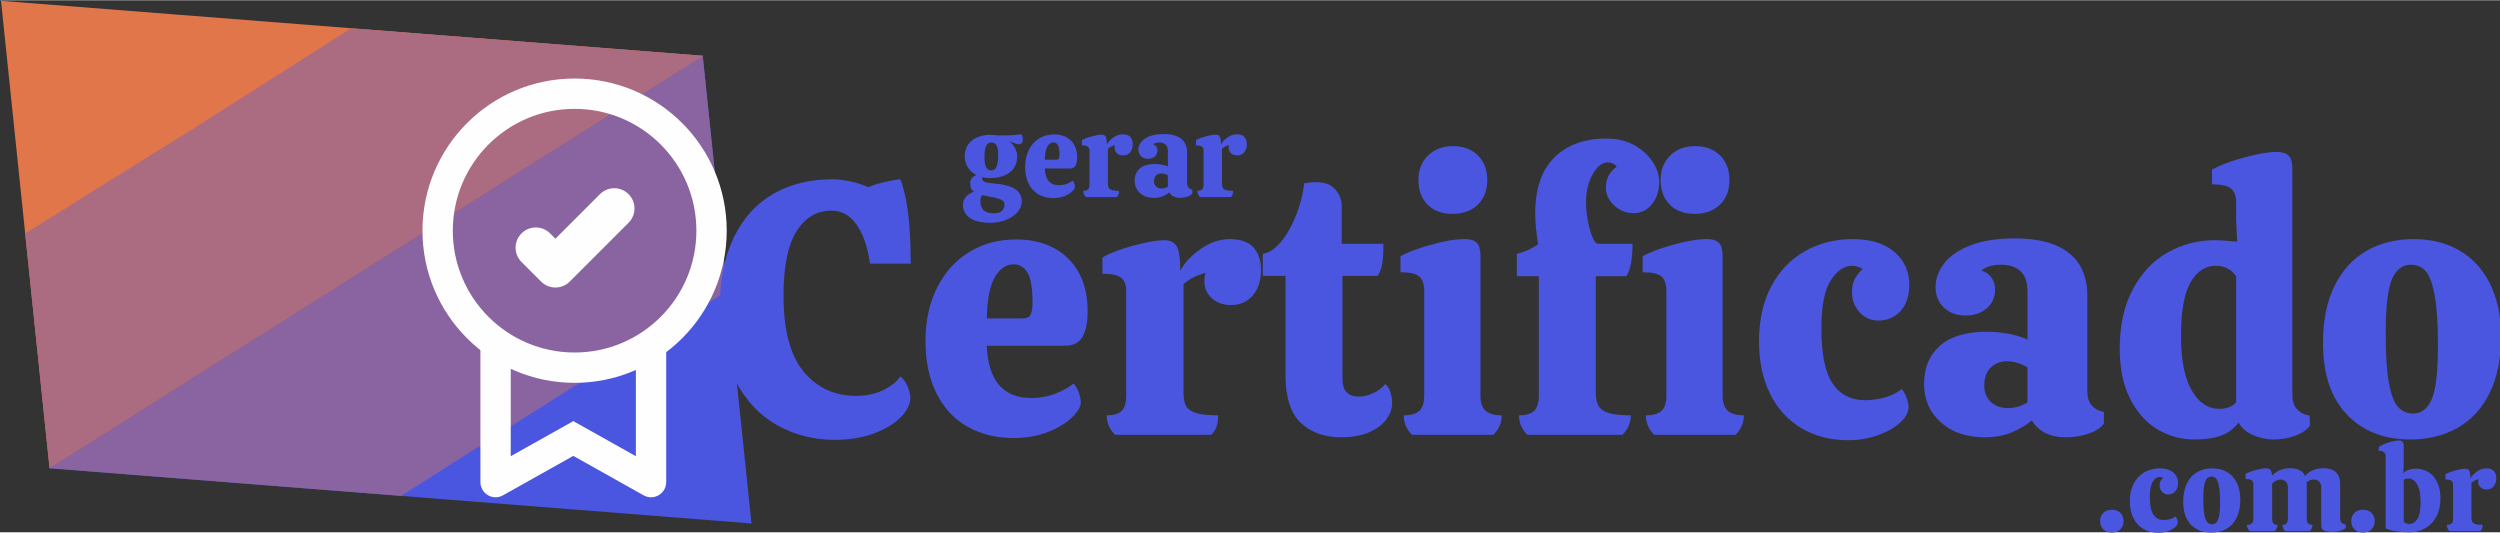 <?xml version="1.0" encoding="UTF-8"?>
<!DOCTYPE svg PUBLIC "-//W3C//DTD SVG 1.1//EN" "http://www.w3.org/Graphics/SVG/1.1/DTD/svg11.dtd">
<!-- Creator: CorelDRAW -->
<svg xmlns="http://www.w3.org/2000/svg" xml:space="preserve" width="1460px" height="311px" style="shape-rendering:geometricPrecision; text-rendering:geometricPrecision; image-rendering:optimizeQuality; fill-rule:evenodd; clip-rule:evenodd"
viewBox="0 0 1460 310.681"
 xmlns:xlink="http://www.w3.org/1999/xlink">
 <rect x="0" y="0" width="1460" height="310.681" fill="#333333" stroke="none"/>
 <defs>
  <style type="text/css">
   <![CDATA[
    .str0 {stroke:#FEFEFE;stroke-width:17.713;stroke-linejoin:round}
    .str1 {stroke:#FEFEFE;stroke-width:23.617;stroke-linecap:round;stroke-linejoin:round}
    .fil5 {fill:none}
    .fil0 {fill:#4A56E0}
    .fil2 {fill:#8A64A0}
    .fil3 {fill:#AB6B80}
    .fil1 {fill:#E1764A}
    .fil4 {fill:#4A56E0;fill-rule:nonzero}
   ]]>
  </style>
 </defs>
 <g id="Camada_x0020_1">
  <path class="fil0" d="M219.69 152.95c31.629,-20.023 63.398,-40.079 95.16,-60.137 15.895,-10.038 31.785,-20.048 47.653,-30.101 15.868,-10.053 31.896,-20.15 47.877,-30.303 2.381,22.888 4.756,45.695 7.126,68.448 2.371,22.779 4.76,45.5 7.144,68.2 2.389,22.75 4.746,45.532 7.113,68.257 2.369,22.751 4.74,45.531 7.108,68.228 -34.157,-2.682 -68.355,-5.373 -102.553,-8.063 -34.157,-2.686 -68.355,-5.379 -102.553,-8.069 -34.239,-2.694 -68.437,-5.383 -102.636,-8.073 -34.116,-2.683 -68.232,-5.365 -102.183,-8.039 31.521,-19.907 63.304,-39.965 95.142,-60.07 15.905,-10.044 31.824,-20.051 47.749,-30.1 15.904,-10.036 31.863,-20.111 47.853,-30.178z"/>
  <path class="fil1" d="M219.69 152.95c-15.99,10.067 -31.949,20.142 -47.853,30.178 -15.925,10.049 -31.844,20.055 -47.749,30.1 -31.838,20.105 -63.62,40.163 -95.142,60.07 -2.355,-22.629 -4.715,-45.367 -7.077,-68.104 -2.359,-22.71 -4.725,-45.503 -7.09,-68.268 -2.363,-22.737 -4.725,-45.503 -7.086,-68.24 -2.365,-22.766 -4.728,-45.53 -7.095,-68.35 34.149,2.676 68.297,5.346 102.404,8.014 34.066,2.666 68.257,5.343 102.363,8.013 34.066,2.666 68.215,5.339 102.323,8.009 34.189,2.676 68.461,5.36 102.855,8.047 -16.064,10.151 -32.092,20.248 -48,30.297 -15.91,10.049 -31.799,20.059 -47.694,30.097 -31.761,20.058 -63.531,40.115 -95.16,60.137z"/>
  <path class="fil2" d="M219.69 152.95c31.629,-20.023 63.398,-40.079 95.16,-60.137 15.895,-10.038 31.785,-20.048 47.653,-30.101 15.868,-10.053 31.896,-20.15 47.877,-30.303 1.201,11.553 2.401,23.08 3.593,34.524 1.196,11.471 2.386,22.916 3.572,34.305 1.193,11.445 2.384,22.89 3.574,34.306 1.19,11.416 2.381,22.861 3.605,34.223 -31.97,19.844 -63.74,39.669 -95.435,59.443 -15.91,10.073 -31.83,20.124 -47.692,30.193 -15.801,10.028 -31.666,20.069 -47.464,30.035 -17.18,-1.35 -34.361,-2.702 -51.502,-4.05 -17.14,-1.349 -34.28,-2.696 -51.379,-4.041 -34.199,-2.692 -68.437,-5.382 -102.307,-8.05 31.521,-19.907 63.304,-39.965 95.142,-60.07 15.905,-10.044 31.824,-20.051 47.749,-30.1 15.904,-10.036 31.863,-20.111 47.853,-30.178z"/>
  <path class="fil3" d="M219.69 152.95c-15.99,10.067 -31.949,20.142 -47.853,30.178 -15.925,10.049 -31.844,20.055 -47.749,30.1 -31.838,20.105 -63.62,40.163 -95.142,60.07 -1.18,-11.328 -2.363,-22.711 -3.55,-34.148 -1.183,-11.411 -2.373,-22.847 -3.561,-34.285 -1.184,-11.409 -2.372,-22.847 -3.559,-34.283 -1.187,-11.438 -2.383,-22.928 -3.573,-34.393 15.849,-9.91 31.683,-19.841 47.581,-29.756 15.877,-9.904 31.891,-19.838 47.893,-29.796 31.547,-20.029 63.214,-40.054 94.862,-60.299 34.066,2.668 68.297,5.345 102.444,8.018 17.054,1.336 34.23,2.678 51.367,4.02 17.135,1.343 34.395,2.692 51.694,4.044 -16.064,10.151 -32.092,20.248 -48,30.297 -15.91,10.049 -31.799,20.059 -47.694,30.097 -31.761,20.058 -63.531,40.115 -95.16,60.137z"/>
  <path class="fil4" d="M508.077 153.784c-1.264,-9.401 -3.824,-16.906 -7.681,-22.519 -3.859,-5.611 -8.804,-8.417 -14.837,-8.417 -8.559,0 -15.363,4.033 -20.413,12.1 -5.052,8.068 -7.576,20.52 -7.576,37.355 0,20.345 3.928,35.216 11.785,44.616 7.857,9.401 18.029,14.101 30.515,14.101 6.033,0 11.364,-1.122 15.995,-3.367 4.63,-2.245 7.927,-4.911 9.891,-7.998 1.684,1.264 3.087,3.158 4.21,5.682 1.122,2.526 1.683,4.84 1.683,6.945 0,3.508 -1.788,7.156 -5.366,10.944 -3.578,3.788 -8.734,6.98 -15.468,9.575 -6.736,2.595 -14.522,3.893 -23.361,3.893 -12.347,0 -23.605,-2.877 -33.777,-8.628 -10.172,-5.752 -18.275,-14.451 -24.308,-26.096 -6.033,-11.646 -9.049,-25.746 -9.049,-42.301 0,-16.134 2.735,-29.848 8.207,-41.143 5.472,-11.295 13.153,-19.783 23.044,-25.465 9.892,-5.682 21.431,-8.523 34.62,-8.523 3.087,0 6.594,0.422 10.523,1.264 3.929,0.842 7.365,1.964 10.312,3.367 2.104,-0.982 5.191,-1.964 9.259,-2.946 4.069,-0.982 7.226,-1.543 9.47,-1.684 4.069,9.962 6.104,26.377 6.104,49.246l-23.781 0z"/>
  <path id="1" class="fil4" d="M602.36 232.282c8.839,0 17.047,-2.806 24.623,-8.417 1.122,1.122 2.104,2.806 2.946,5.05 0.842,2.245 1.262,4.209 1.262,5.892 0,2.526 -1.684,5.437 -5.05,8.734 -3.368,3.297 -8.032,6.138 -13.995,8.523 -5.963,2.385 -12.662,3.578 -20.098,3.578 -10.382,0 -19.468,-2.245 -27.254,-6.734 -7.787,-4.49 -13.784,-11.014 -17.994,-19.573 -4.209,-8.558 -6.313,-18.66 -6.313,-30.304 0,-11.927 2.279,-22.378 6.839,-31.357 4.559,-8.979 10.838,-15.889 18.836,-20.73 7.997,-4.84 17.047,-7.261 27.148,-7.261 12.767,0 22.939,3.718 30.515,11.154 7.576,7.436 11.364,17.748 11.364,30.936 0,6.173 -0.982,11.049 -2.946,14.627 -1.964,3.578 -5.472,5.366 -10.523,5.366l-45.458 0c0.842,20.344 9.541,30.515 26.097,30.515zm-10.312 -78.078c-4.349,0 -7.998,2.421 -10.944,7.261 -2.946,4.84 -4.559,12.943 -4.84,24.308l21.256 0c2.245,0 3.717,-0.772 4.419,-2.316 0.701,-1.543 1.052,-3.929 1.052,-7.155 0,-8.278 -0.981,-14.031 -2.946,-17.257 -1.964,-3.227 -4.63,-4.841 -7.997,-4.841z"/>
  <path id="12" class="fil4" d="M718.108 139.473c6.314,0 10.944,1.613 13.89,4.84 2.946,3.227 4.42,7.646 4.42,13.259 0,6.033 -1.579,10.943 -4.735,14.731 -3.158,3.788 -7.402,5.682 -12.733,5.682 -4.63,0 -8.383,-1.332 -11.259,-3.998 -2.875,-2.665 -4.314,-5.823 -4.314,-9.47 0,-2.245 0.21,-3.998 0.632,-5.261 -5.052,1.262 -9.331,3.437 -12.838,6.524l0 63.135c0,3.507 0.491,6.173 1.474,7.997 0.981,1.824 2.911,3.192 5.787,4.105 2.875,0.912 7.19,1.367 12.942,1.367 0,2.526 -0.28,4.666 -0.842,6.419 -0.561,1.754 -1.613,3.402 -3.156,4.945l-56.191 0c-3.227,-3.227 -4.84,-7.015 -4.84,-11.364 4.069,0 6.98,-0.877 8.734,-2.631 1.754,-1.754 2.631,-4.735 2.631,-8.944l0 -60.821c0,-3.788 -1.018,-6.453 -3.051,-7.997 -2.035,-1.543 -5.648,-2.316 -10.839,-2.316l0 -9.47c4.63,-2.665 10.768,-5.015 18.415,-7.05 7.646,-2.035 13.574,-3.051 17.782,-3.051 3.368,0 5.753,1.193 7.156,3.577 1.403,2.385 2.104,7.156 2.104,14.311 2.526,-4.769 6.524,-9.049 11.996,-12.837 5.471,-3.788 11.083,-5.682 16.835,-5.682z"/>
  <path id="123" class="fil4" d="M783.979 160.94l0 59.347c0,4.209 0.842,7.121 2.526,8.734 1.683,1.613 4.068,2.421 7.155,2.421 2.666,0 5.472,-0.701 8.418,-2.105 2.946,-1.403 5.262,-3.156 6.945,-5.261 1.403,1.122 2.421,2.806 3.052,5.05 0.631,2.245 0.947,4.279 0.947,6.104 0,3.226 -1.123,6.384 -3.368,9.469 -2.245,3.087 -5.613,5.613 -10.102,7.576 -4.49,1.965 -9.891,2.947 -16.205,2.947 -9.821,0 -17.713,-2.807 -23.675,-8.418 -5.963,-5.613 -8.945,-14.942 -8.945,-27.991l0 -57.873 -13.259 0 0 -12.838c3.648,-0.561 7.19,-2.911 10.628,-7.05 3.437,-4.139 6.384,-9.33 8.84,-15.574 2.455,-6.243 4.034,-12.451 4.735,-18.624 2.525,-0.422 4.84,-0.632 6.945,-0.632 5.05,0 8.803,1.438 11.259,4.315 2.455,2.875 3.683,6.067 3.683,9.575l0 22.097 24.412 0c0,4.209 -0.21,7.822 -0.631,10.838 -0.422,3.017 -1.333,5.648 -2.736,7.893l-20.625 0z"/>
  <path id="1234" class="fil4" d="M868.581 104.96c0,6.033 -1.86,10.838 -5.577,14.416 -3.718,3.578 -8.664,5.367 -14.837,5.367 -6.033,0 -10.838,-1.789 -14.416,-5.367 -3.578,-3.578 -5.367,-8.383 -5.367,-14.416 0,-5.892 1.86,-10.663 5.577,-14.311 3.718,-3.648 8.594,-5.472 14.627,-5.472 6.033,0 10.873,1.824 14.521,5.472 3.648,3.648 5.472,8.418 5.472,14.311zm-4 126.06c0,4.069 1.018,6.98 3.052,8.734 2.033,1.754 5.156,2.631 9.364,2.631 0,4.349 -1.613,8.137 -4.84,11.364l-47.562 0c-3.226,-3.227 -4.84,-7.015 -4.84,-11.364 4.21,0 7.261,-0.877 9.155,-2.631 1.894,-1.754 2.841,-4.735 2.841,-8.944l0 -61.031c0,-3.929 -0.947,-6.734 -2.841,-8.418 -1.894,-1.684 -5.577,-2.526 -11.049,-2.526l0 -9.259c3.368,-2.105 9.085,-4.315 17.152,-6.629 8.068,-2.316 14.907,-3.473 20.52,-3.473 3.227,0 5.542,0.737 6.945,2.209 1.403,1.474 2.104,3.964 2.104,7.471l0 81.866z"/>
  <path id="12345" class="fil4" d="M938.24 80.757c6.313,0 11.785,1.333 16.415,4 4.63,2.665 8.173,5.927 10.628,9.786 2.455,3.858 3.683,7.681 3.683,11.47 0,5.191 -1.403,9.54 -4.209,13.048 -2.807,3.507 -6.455,5.261 -10.944,5.261 -4.209,0 -7.927,-1.508 -11.154,-4.525 -3.226,-3.016 -4.84,-6.489 -4.84,-10.417 0,-5.05 2.105,-9.12 6.314,-12.205 -0.42,-0.701 -1.157,-1.298 -2.209,-1.789 -1.052,-0.491 -1.999,-0.737 -2.841,-0.737 -3.368,0 -6.349,2.314 -8.945,6.945 -2.595,4.63 -3.893,9.962 -3.893,15.995 0,4.069 0.386,7.997 1.157,11.785 0.772,3.788 1.684,6.875 2.736,9.26 1.052,2.385 2.07,3.578 3.051,3.578l20.204 0c0,8.979 -1.193,15.293 -3.578,18.941l-17.889 0 0 67.765c0,3.367 0.527,5.998 1.579,7.892 1.052,1.894 3.016,3.297 5.892,4.21 2.877,0.912 7.19,1.367 12.943,1.367 0,4.349 -1.614,8.137 -4.841,11.364l-55.559 0c-3.227,-3.227 -4.84,-7.015 -4.84,-11.364 4.209,0 7.19,-0.912 8.944,-2.736 1.755,-1.823 2.631,-4.769 2.631,-8.839l0 -69.659 -12.837 0 0 -13.048c4.63,-1.122 8.769,-3.016 12.417,-5.682 -1.123,-6.734 -1.684,-12.767 -1.684,-18.099 0,-14.311 3.718,-25.148 11.154,-32.515 7.436,-7.366 17.608,-11.049 30.515,-11.049z"/>
  <path id="123456" class="fil4" d="M1010 104.96c0,6.033 -1.86,10.838 -5.577,14.416 -3.718,3.578 -8.664,5.367 -14.837,5.367 -6.033,0 -10.838,-1.789 -14.416,-5.367 -3.578,-3.578 -5.367,-8.383 -5.367,-14.416 0,-5.892 1.86,-10.663 5.577,-14.311 3.718,-3.648 8.594,-5.472 14.627,-5.472 6.033,0 10.873,1.824 14.521,5.472 3.648,3.648 5.472,8.418 5.472,14.311zm-4 126.06c0,4.069 1.018,6.98 3.052,8.734 2.033,1.754 5.156,2.631 9.364,2.631 0,4.349 -1.613,8.137 -4.84,11.364l-47.562 0c-3.226,-3.227 -4.84,-7.015 -4.84,-11.364 4.21,0 7.261,-0.877 9.155,-2.631 1.894,-1.754 2.841,-4.735 2.841,-8.944l0 -61.031c0,-3.929 -0.947,-6.734 -2.841,-8.418 -1.894,-1.684 -5.577,-2.526 -11.049,-2.526l0 -9.259c3.368,-2.105 9.085,-4.315 17.152,-6.629 8.068,-2.316 14.907,-3.473 20.52,-3.473 3.227,0 5.542,0.737 6.945,2.209 1.403,1.474 2.104,3.964 2.104,7.471l0 81.866z"/>
  <path id="1234567" class="fil4" d="M1110.6 227.021c1.123,1.262 2.07,2.946 2.841,5.05 0.772,2.104 1.157,3.929 1.157,5.472 0,3.087 -1.613,6.103 -4.84,9.049 -3.226,2.947 -7.541,5.402 -12.942,7.366 -5.402,1.965 -11.259,2.946 -17.573,2.946 -10.242,0 -19.291,-2.314 -27.148,-6.945 -7.857,-4.63 -13.96,-11.295 -18.309,-19.993 -4.35,-8.698 -6.524,-19.011 -6.524,-30.936 0,-12.206 2.35,-22.8 7.05,-31.779 4.7,-8.979 11.224,-15.854 19.573,-20.623 8.347,-4.771 17.713,-7.156 28.095,-7.156 10.382,0 18.485,2.49 24.308,7.471 5.823,4.981 8.734,11.329 8.734,19.046 0,6.594 -1.684,11.751 -5.05,15.468 -3.368,3.718 -7.717,5.577 -13.048,5.577 -4.349,0 -7.998,-1.613 -10.944,-4.84 -2.946,-3.227 -4.419,-7.156 -4.419,-11.786 0,-3.086 0.561,-5.681 1.684,-7.787 1.122,-2.104 2.665,-3.998 4.629,-5.682 -2.245,-1.262 -4.278,-1.894 -6.103,-1.894 -4.771,0 -8.979,2.841 -12.627,8.523 -3.648,5.682 -5.472,15.047 -5.472,28.096 0,14.872 2.175,25.57 6.524,32.094 4.349,6.523 10.733,9.786 19.151,9.786 3.929,0 7.822,-0.561 11.68,-1.684 3.859,-1.122 7.051,-2.736 9.575,-4.84z"/>
  <path id="12345678" class="fil4" d="M1123.65 224.075c0,-9.401 3.087,-16.837 9.26,-22.309 6.172,-5.471 15.292,-8.207 27.358,-8.207 4.21,0 8.523,0.42 12.943,1.262 4.42,0.842 8.032,1.965 10.838,3.368l0 -27.991c0,-5.611 -1.403,-9.645 -4.209,-12.1 -2.806,-2.456 -6.594,-3.683 -11.364,-3.683 -4.63,0 -8.418,1.122 -11.364,3.367 2.665,0.842 4.666,2.28 5.998,4.315 1.333,2.035 1.999,4.314 1.999,6.839 0,4.49 -1.613,8.137 -4.84,10.943 -3.226,2.807 -7.295,4.21 -12.206,4.21 -5.33,0 -9.61,-1.543 -12.837,-4.63 -3.227,-3.087 -4.84,-7.085 -4.84,-11.996 0,-4.91 1.684,-9.54 5.05,-13.889 3.368,-4.349 8.523,-7.857 15.468,-10.523 6.946,-2.666 15.539,-3.998 25.781,-3.998 13.889,0 24.412,2.841 31.568,8.523 7.155,5.681 10.733,13.994 10.733,24.938l0 55.769c0,6.734 3.227,10.804 9.681,12.206l0 6.734c-1.823,2.526 -4.84,4.49 -9.049,5.892 -4.21,1.403 -8.489,2.105 -12.838,2.105 -9.54,0 -16.274,-3.298 -20.203,-9.892 -3.227,2.806 -7.156,5.157 -11.785,7.051 -4.63,1.894 -9.892,2.841 -15.784,2.841 -10.523,0 -19.046,-2.912 -25.57,-8.735 -6.524,-5.822 -9.786,-13.293 -9.786,-22.413zm60.399 -9.681c-1.543,-0.982 -3.402,-1.824 -5.577,-2.526 -2.174,-0.701 -4.244,-1.052 -6.208,-1.052 -3.929,0 -7.156,1.228 -9.681,3.683 -2.526,2.455 -3.788,5.998 -3.788,10.628 0,3.788 1.262,6.91 3.788,9.365 2.525,2.455 5.892,3.683 10.101,3.683 2.105,0 4.174,-0.316 6.209,-0.947 2.035,-0.632 3.753,-1.438 5.156,-2.421l0 -20.413z"/>
  <path id="123456789" class="fil4" d="M1349.04 248.487c-1.965,2.526 -4.911,4.491 -8.839,5.894 -3.929,1.403 -8.138,2.104 -12.628,2.104 -4.068,0 -8.066,-0.877 -11.995,-2.631 -3.929,-1.754 -6.665,-4.174 -8.208,-7.261 -2.806,3.649 -6.279,6.209 -10.417,7.683 -4.139,1.473 -9.294,2.209 -15.468,2.209 -7.857,0 -15.083,-1.999 -21.677,-5.998 -6.594,-4 -11.89,-9.962 -15.889,-17.889 -3.998,-7.927 -5.998,-17.643 -5.998,-29.148 0,-13.609 2.561,-25.184 7.681,-34.724 5.121,-9.541 11.891,-16.696 20.309,-21.467 8.417,-4.771 17.677,-7.155 27.779,-7.155 2.385,0 6.664,0.28 12.837,0.842l-0.631 -12.628 0 -10.523c0,-3.507 -0.982,-6.103 -2.947,-7.787 -1.964,-1.684 -5.681,-2.526 -11.153,-2.526l0 -8.628c4.91,-2.665 11.294,-5.05 19.151,-7.155 7.856,-2.104 14.03,-3.156 18.519,-3.156 3.227,0 5.577,0.736 7.051,2.209 1.473,1.473 2.209,3.963 2.209,7.471l0 132.163c0,6.875 3.368,10.944 10.102,12.206l0.21 5.892zm-53.034 -9.891c4.349,0 7.647,-1.262 9.892,-3.788l0 -73.658c-2.947,-4.069 -6.875,-6.104 -11.786,-6.104 -6.173,0 -11.119,3.227 -14.836,9.682 -3.718,6.453 -5.577,16.906 -5.577,31.356 0,13.89 2.069,24.448 6.208,31.674 4.139,7.226 9.506,10.838 16.1,10.838z"/>
  <path id="12345678910" class="fil4" d="M1407.55 256.485c-15.432,0 -27.779,-4.876 -37.04,-14.626 -9.259,-9.751 -13.889,-23.676 -13.889,-41.775 0,-12.908 2.209,-23.922 6.629,-33.041 4.419,-9.12 10.628,-15.995 18.624,-20.625 7.998,-4.63 17.257,-6.945 27.779,-6.945 10.102,0 18.976,2.209 26.622,6.629 7.647,4.42 13.609,10.909 17.889,19.466 4.279,8.559 6.419,18.941 6.419,31.147 0,12.767 -2.209,23.641 -6.629,32.62 -4.42,8.979 -10.628,15.749 -18.625,20.309 -7.997,4.559 -17.257,6.839 -27.779,6.839zm1.684 -15.153c4.91,0 8.559,-2.806 10.943,-8.418 2.385,-5.611 3.578,-15.995 3.578,-31.147 0,-12.767 -0.631,-22.588 -1.894,-29.463 -1.262,-6.874 -3.016,-11.575 -5.261,-14.099 -2.245,-2.526 -5.121,-3.788 -8.628,-3.788 -4.911,0 -8.594,2.806 -11.049,8.418 -2.455,5.611 -3.683,16.134 -3.683,31.568 0,12.627 0.632,22.343 1.894,29.147 1.264,6.805 3.051,11.47 5.367,13.995 2.314,2.526 5.226,3.788 8.734,3.788z"/>
  <path class="fil4" d="M579.441 106.879c5.805,0.405 10.135,1.451 12.993,3.139 2.858,1.687 4.286,4.173 4.286,7.458 0,2.294 -0.855,4.399 -2.565,6.31 -1.71,1.913 -3.971,3.42 -6.784,4.523 -2.812,1.102 -5.816,1.653 -9.01,1.653 -5.355,0 -9.359,-0.956 -12.014,-2.868 -2.655,-1.913 -3.982,-4.466 -3.982,-7.66 0,-1.665 0.55,-3.184 1.653,-4.557 1.103,-1.372 2.689,-2.396 4.759,-3.07 -0.901,-0.631 -1.496,-1.372 -1.789,-2.227 -0.293,-0.855 -0.439,-1.913 -0.439,-3.173 0,-0.81 0.315,-1.631 0.946,-2.463 0.629,-0.832 1.507,-1.451 2.632,-1.856 -2.115,-1.124 -3.769,-2.677 -4.961,-4.657 -1.193,-1.979 -1.789,-4.116 -1.789,-6.412 0,-2.339 0.574,-4.442 1.722,-6.31 1.147,-1.867 2.834,-3.352 5.061,-4.454 2.227,-1.103 4.938,-1.653 8.134,-1.653l0.067 0c1.62,0 3.015,0.112 4.185,0.337 4.229,0 7.143,-0.055 8.739,-0.169 1.598,-0.112 3.139,-0.281 4.624,-0.505 0.45,0 0.798,0.303 1.046,0.91 0.247,0.608 0.371,1.249 0.371,1.924 0,2.025 -0.877,3.037 -2.632,3.037 -0.405,0 -1.643,-0.405 -3.713,-1.214 -0.36,-0.181 -0.9,-0.405 -1.62,-0.675 1.486,1.215 2.633,2.599 3.442,4.151 0.81,1.553 1.215,3.049 1.215,4.488 0,4.185 -1.429,7.391 -4.285,9.618 -2.858,2.227 -6.851,3.341 -11.981,3.341 -1.259,0 -2.677,-0.157 -4.251,-0.472l0 0.203c0,1.079 0.427,1.855 1.282,2.329 0.855,0.472 2.407,0.798 4.656,0.978zm-0.54 -23.825c-1.439,0 -2.463,0.743 -3.071,2.227 -0.607,1.486 -0.91,3.645 -0.91,6.479 0,5.085 1.327,7.627 3.982,7.627 1.439,0 2.475,-0.765 3.104,-2.294 0.631,-1.53 0.946,-3.87 0.946,-7.02 0,-2.475 -0.338,-4.263 -1.013,-5.366 -0.674,-1.102 -1.687,-1.653 -3.037,-1.653zm1.687 41.373c2.07,0 3.599,-0.495 4.59,-1.484 0.99,-0.991 1.484,-2.227 1.484,-3.713 0,-1.35 -0.821,-2.351 -2.463,-3.003 -1.643,-0.653 -4.218,-1.272 -7.729,-1.856l-3.037 -0.608c-0.585,0.991 -0.877,2.296 -0.877,3.915 0,2.07 0.631,3.713 1.891,4.928 1.26,1.215 3.306,1.822 6.142,1.822z"/>
  <path id="1" class="fil4" d="M618.52 108.026c2.835,0 5.467,-0.9 7.898,-2.699 0.359,0.36 0.674,0.9 0.945,1.619 0.269,0.72 0.405,1.351 0.405,1.891 0,0.81 -0.541,1.743 -1.62,2.801 -1.08,1.057 -2.577,1.968 -4.488,2.734 -1.912,0.765 -4.061,1.147 -6.445,1.147 -3.33,0 -6.243,-0.719 -8.741,-2.16 -2.497,-1.439 -4.421,-3.532 -5.771,-6.276 -1.35,-2.745 -2.025,-5.985 -2.025,-9.72 0,-3.825 0.731,-7.177 2.194,-10.056 1.462,-2.88 3.475,-5.097 6.04,-6.648 2.565,-1.553 5.467,-2.329 8.706,-2.329 4.095,0 7.358,1.193 9.787,3.577 2.43,2.385 3.645,5.692 3.645,9.921 0,1.98 -0.315,3.544 -0.945,4.692 -0.631,1.147 -1.756,1.72 -3.375,1.72l-14.579 0c0.269,6.524 3.06,9.787 8.369,9.787zm-3.306 -25.04c-1.396,0 -2.565,0.776 -3.511,2.329 -0.945,1.552 -1.462,4.151 -1.552,7.795l6.817 0c0.719,0 1.191,-0.247 1.417,-0.742 0.224,-0.496 0.338,-1.26 0.338,-2.296 0,-2.655 -0.315,-4.499 -0.945,-5.535 -0.631,-1.034 -1.486,-1.552 -2.565,-1.552z"/>
  <path id="12" class="fil4" d="M655.642 78.262c2.024,0 3.509,0.517 4.454,1.552 0.945,1.036 1.417,2.453 1.417,4.252 0,1.935 -0.505,3.509 -1.519,4.725 -1.012,1.215 -2.373,1.822 -4.083,1.822 -1.484,0 -2.688,-0.427 -3.61,-1.282 -0.923,-0.854 -1.384,-1.867 -1.384,-3.037 0,-0.719 0.067,-1.282 0.202,-1.686 -1.62,0.404 -2.992,1.102 -4.116,2.091l0 20.248c0,1.125 0.157,1.98 0.472,2.565 0.315,0.586 0.933,1.024 1.856,1.317 0.922,0.293 2.305,0.439 4.151,0.439 0,0.809 -0.09,1.496 -0.27,2.058 -0.179,0.562 -0.517,1.091 -1.012,1.586l-18.021 0c-1.036,-1.034 -1.553,-2.25 -1.553,-3.644 1.305,0 2.239,-0.282 2.801,-0.844 0.563,-0.562 0.844,-1.519 0.844,-2.868l0 -19.505c0,-1.215 -0.327,-2.07 -0.979,-2.565 -0.653,-0.496 -1.811,-0.743 -3.476,-0.743l0 -3.037c1.486,-0.855 3.454,-1.608 5.907,-2.261 2.451,-0.653 4.353,-0.979 5.702,-0.979 1.08,0 1.846,0.383 2.296,1.148 0.45,0.765 0.674,2.294 0.674,4.59 0.81,-1.53 2.092,-2.903 3.847,-4.118 1.755,-1.215 3.554,-1.822 5.4,-1.822z"/>
  <path id="123" class="fil4" d="M662.661 105.394c0,-3.015 0.991,-5.4 2.97,-7.155 1.98,-1.755 4.905,-2.632 8.775,-2.632 1.35,0 2.734,0.135 4.151,0.405 1.417,0.27 2.575,0.631 3.476,1.08l0 -8.977c0,-1.801 -0.451,-3.094 -1.351,-3.881 -0.9,-0.788 -2.115,-1.181 -3.644,-1.181 -1.486,0 -2.699,0.36 -3.645,1.079 0.855,0.27 1.496,0.732 1.924,1.384 0.427,0.653 0.641,1.384 0.641,2.194 0,1.439 -0.517,2.61 -1.552,3.509 -1.036,0.9 -2.34,1.35 -3.915,1.35 -1.71,0 -3.083,-0.495 -4.118,-1.484 -1.034,-0.991 -1.553,-2.273 -1.553,-3.847 0,-1.575 0.541,-3.06 1.62,-4.455 1.08,-1.395 2.734,-2.52 4.961,-3.375 2.227,-0.855 4.983,-1.282 8.268,-1.282 4.454,0 7.829,0.912 10.125,2.734 2.294,1.823 3.442,4.488 3.442,7.998l0 17.886c0,2.16 1.034,3.465 3.104,3.915l0 2.16c-0.586,0.81 -1.553,1.439 -2.903,1.891 -1.35,0.45 -2.722,0.674 -4.118,0.674 -3.06,0 -5.219,-1.057 -6.479,-3.172 -1.034,0.9 -2.294,1.653 -3.779,2.26 -1.486,0.608 -3.173,0.912 -5.062,0.912 -3.375,0 -6.109,-0.934 -8.201,-2.801 -2.092,-1.867 -3.139,-4.263 -3.139,-7.188zm19.372 -3.104c-0.496,-0.315 -1.092,-0.586 -1.789,-0.81 -0.698,-0.226 -1.362,-0.338 -1.991,-0.338 -1.26,0 -2.296,0.393 -3.106,1.181 -0.809,0.788 -1.214,1.924 -1.214,3.409 0,1.214 0.405,2.215 1.214,3.003 0.81,0.788 1.891,1.181 3.24,1.181 0.675,0 1.339,-0.1 1.991,-0.303 0.653,-0.202 1.203,-0.461 1.654,-0.776l0 -6.547z"/>
  <path id="1234" class="fil4" d="M722.258 78.262c2.024,0 3.509,0.517 4.454,1.552 0.945,1.036 1.417,2.453 1.417,4.252 0,1.935 -0.505,3.509 -1.519,4.725 -1.012,1.215 -2.373,1.822 -4.083,1.822 -1.484,0 -2.688,-0.427 -3.61,-1.282 -0.923,-0.854 -1.384,-1.867 -1.384,-3.037 0,-0.719 0.067,-1.282 0.202,-1.686 -1.62,0.404 -2.992,1.102 -4.116,2.091l0 20.248c0,1.125 0.157,1.98 0.472,2.565 0.315,0.586 0.933,1.024 1.856,1.317 0.922,0.293 2.305,0.439 4.151,0.439 0,0.809 -0.09,1.496 -0.27,2.058 -0.179,0.562 -0.517,1.091 -1.012,1.586l-18.021 0c-1.036,-1.034 -1.553,-2.25 -1.553,-3.644 1.305,0 2.239,-0.282 2.801,-0.844 0.563,-0.562 0.844,-1.519 0.844,-2.868l0 -19.505c0,-1.215 -0.327,-2.07 -0.979,-2.565 -0.653,-0.496 -1.811,-0.743 -3.476,-0.743l0 -3.037c1.486,-0.855 3.454,-1.608 5.907,-2.261 2.451,-0.653 4.353,-0.979 5.702,-0.979 1.08,0 1.846,0.383 2.296,1.148 0.45,0.765 0.674,2.294 0.674,4.59 0.81,-1.53 2.092,-2.903 3.847,-4.118 1.755,-1.215 3.554,-1.822 5.4,-1.822z"/>
  <path class="fil4" d="M1240.16 304.198c0,1.98 -0.629,3.589 -1.889,4.826 -1.26,1.238 -2.903,1.856 -4.928,1.856 -2.069,0 -3.734,-0.619 -4.994,-1.856 -1.26,-1.238 -1.891,-2.846 -1.891,-4.826 0,-2.024 0.631,-3.644 1.891,-4.859 1.26,-1.215 2.925,-1.822 4.994,-1.822 2.025,0 3.668,0.607 4.928,1.822 1.26,1.215 1.889,2.835 1.889,4.859z"/>
  <path id="1" class="fil4" d="M1270.53 301.431c0.36,0.405 0.664,0.945 0.912,1.62 0.247,0.674 0.371,1.26 0.371,1.755 0,0.99 -0.517,1.957 -1.552,2.903 -1.036,0.945 -2.418,1.732 -4.152,2.362 -1.732,0.631 -3.61,0.945 -5.635,0.945 -3.285,0 -6.188,-0.742 -8.706,-2.227 -2.52,-1.484 -4.478,-3.622 -5.872,-6.412 -1.395,-2.789 -2.092,-6.097 -2.092,-9.921 0,-3.915 0.753,-7.312 2.261,-10.192 1.507,-2.879 3.599,-5.084 6.276,-6.614 2.678,-1.529 5.681,-2.294 9.011,-2.294 3.33,0 5.928,0.798 7.796,2.396 1.867,1.598 2.801,3.633 2.801,6.109 0,2.114 -0.541,3.768 -1.62,4.961 -1.08,1.191 -2.475,1.788 -4.185,1.788 -1.395,0 -2.565,-0.517 -3.509,-1.552 -0.945,-1.036 -1.417,-2.296 -1.417,-3.78 0,-0.99 0.179,-1.822 0.54,-2.497 0.36,-0.675 0.855,-1.282 1.484,-1.822 -0.719,-0.405 -1.372,-0.608 -1.957,-0.608 -1.53,0 -2.88,0.912 -4.05,2.734 -1.169,1.822 -1.755,4.826 -1.755,9.011 0,4.769 0.698,8.2 2.092,10.292 1.395,2.092 3.442,3.139 6.142,3.139 1.26,0 2.509,-0.179 3.747,-0.54 1.236,-0.36 2.26,-0.877 3.07,-1.553z"/>
  <path id="12" class="fil4" d="M1291.32 310.881c-4.949,0 -8.909,-1.563 -11.879,-4.69 -2.969,-3.128 -4.454,-7.594 -4.454,-13.398 0,-4.14 0.709,-7.672 2.127,-10.597 1.417,-2.924 3.408,-5.13 5.973,-6.614 2.565,-1.486 5.535,-2.227 8.909,-2.227 3.239,0 6.085,0.709 8.538,2.126 2.453,1.417 4.364,3.499 5.737,6.243 1.373,2.745 2.059,6.074 2.059,9.989 0,4.095 -0.71,7.582 -2.127,10.462 -1.417,2.879 -3.408,5.05 -5.973,6.512 -2.565,1.463 -5.535,2.194 -8.909,2.194zm0.54 -4.859c1.575,0 2.745,-0.9 3.509,-2.701 0.765,-1.8 1.148,-5.128 1.148,-9.989 0,-4.094 -0.202,-7.245 -0.607,-9.449 -0.405,-2.205 -0.967,-3.711 -1.687,-4.521 -0.72,-0.81 -1.643,-1.215 -2.768,-1.215 -1.574,0 -2.756,0.9 -3.543,2.699 -0.788,1.8 -1.182,5.174 -1.182,10.125 0,4.049 0.203,7.165 0.608,9.348 0.405,2.182 0.979,3.678 1.72,4.488 0.743,0.81 1.677,1.215 2.801,1.215z"/>
  <path id="123" class="fil4" d="M1366.64 302.714c0,1.935 1.102,3.104 3.306,3.509l0 1.958c-1.71,1.484 -4.477,2.227 -8.301,2.227 -1.889,0 -3.375,-0.259 -4.454,-0.776 -1.08,-0.518 -1.62,-1.429 -1.62,-2.734l0 -22.476c0,-1.439 -0.394,-2.553 -1.181,-3.341 -0.788,-0.788 -1.834,-1.181 -3.139,-1.181 -1.62,0 -3.015,0.54 -4.185,1.62 0.045,0.224 0.067,0.562 0.067,1.012l0 20.181c0,1.305 0.27,2.239 0.81,2.801 0.54,0.562 1.395,0.844 2.565,0.844 0,1.35 -0.54,2.564 -1.62,3.644l-14.376 0c-1.036,-1.125 -1.553,-2.339 -1.553,-3.644 1.125,0 1.935,-0.282 2.43,-0.844 0.495,-0.562 0.743,-1.496 0.743,-2.801l0 -18.291c0,-1.395 -0.405,-2.496 -1.215,-3.306 -0.81,-0.81 -1.822,-1.215 -3.037,-1.215 -0.9,0 -1.8,0.214 -2.701,0.641 -0.9,0.427 -1.641,1.001 -2.227,1.72l0 20.451c0,1.305 0.236,2.239 0.709,2.801 0.472,0.562 1.272,0.844 2.396,0.844 0,1.395 -0.54,2.61 -1.619,3.644l-14.646 0c-1.08,-1.08 -1.62,-2.294 -1.62,-3.644 1.35,0 2.317,-0.282 2.903,-0.844 0.585,-0.562 0.877,-1.496 0.877,-2.801l0 -19.776c0,-1.215 -0.338,-2.081 -1.013,-2.599 -0.674,-0.517 -1.844,-0.776 -3.509,-0.776l0 -2.97c1.439,-0.855 3.476,-1.619 6.109,-2.294 2.632,-0.675 4.623,-1.012 5.973,-1.012 0.991,0 1.767,0.303 2.329,0.91 0.562,0.608 0.934,1.744 1.114,3.409 1.17,-1.351 2.655,-2.408 4.455,-3.173 1.8,-0.765 3.801,-1.147 6.007,-1.147 4.499,0 7.424,1.507 8.774,4.521 1.17,-1.439 2.689,-2.553 4.556,-3.341 1.867,-0.788 3.949,-1.181 6.243,-1.181 3.195,0 5.602,0.786 7.222,2.362 1.62,1.575 2.43,3.87 2.43,6.884l0 20.181z"/>
  <path id="1234" class="fil4" d="M1386.82 304.198c0,1.98 -0.629,3.589 -1.889,4.826 -1.26,1.238 -2.903,1.856 -4.928,1.856 -2.069,0 -3.734,-0.619 -4.994,-1.856 -1.26,-1.238 -1.891,-2.846 -1.891,-4.826 0,-2.024 0.631,-3.644 1.891,-4.859 1.26,-1.215 2.925,-1.822 4.994,-1.822 2.025,0 3.668,0.607 4.928,1.822 1.26,1.215 1.889,2.835 1.889,4.859z"/>
  <path id="12345" class="fil4" d="M1410.99 273.556c2.565,0 4.926,0.641 7.086,1.924 2.16,1.282 3.892,3.228 5.197,5.838 1.305,2.61 1.958,5.805 1.958,9.585 0,4.184 -0.821,7.772 -2.463,10.765 -1.643,2.992 -3.859,5.254 -6.648,6.783 -2.79,1.53 -5.895,2.296 -9.315,2.296 -2.205,0 -4.645,-0.214 -7.322,-0.641 -2.678,-0.427 -4.759,-1.001 -6.243,-1.722l0 -41.98c0,-2.206 -1.373,-3.308 -4.118,-3.308l0 -2.16c1.484,-1.036 3.43,-1.935 5.838,-2.699 2.408,-0.765 4.354,-1.148 5.838,-1.148 1.08,0 1.844,0.236 2.294,0.709 0.45,0.472 0.675,1.272 0.675,2.396l0 9.584 -0.202 6.412c1.71,-1.755 4.184,-2.632 7.424,-2.632zm-3.982 32.262c1.979,0 3.577,-0.99 4.792,-2.97 1.215,-1.979 1.822,-5.197 1.822,-9.651 0,-4.68 -0.664,-8.167 -1.991,-10.461 -1.327,-2.296 -3.094,-3.442 -5.298,-3.442 -0.99,0 -1.844,0.247 -2.565,0.742l0 24.5c0.855,0.855 1.935,1.282 3.24,1.282z"/>
  <path id="123456" class="fil4" d="M1451.96 273.354c2.024,0 3.509,0.517 4.454,1.552 0.945,1.036 1.417,2.453 1.417,4.252 0,1.935 -0.505,3.509 -1.519,4.725 -1.012,1.215 -2.373,1.822 -4.083,1.822 -1.484,0 -2.688,-0.427 -3.61,-1.282 -0.923,-0.854 -1.384,-1.867 -1.384,-3.037 0,-0.719 0.067,-1.282 0.202,-1.686 -1.62,0.404 -2.992,1.102 -4.116,2.091l0 20.248c0,1.125 0.157,1.98 0.472,2.565 0.315,0.586 0.933,1.024 1.856,1.317 0.922,0.293 2.305,0.439 4.151,0.439 0,0.809 -0.09,1.496 -0.27,2.058 -0.179,0.562 -0.517,1.091 -1.012,1.586l-18.021 0c-1.036,-1.034 -1.553,-2.25 -1.553,-3.644 1.305,0 2.239,-0.282 2.801,-0.844 0.563,-0.562 0.844,-1.519 0.844,-2.868l0 -19.505c0,-1.215 -0.327,-2.07 -0.979,-2.565 -0.653,-0.496 -1.811,-0.743 -3.476,-0.743l0 -3.037c1.486,-0.855 3.454,-1.608 5.907,-2.261 2.451,-0.653 4.353,-0.979 5.702,-0.979 1.08,0 1.846,0.383 2.296,1.148 0.45,0.765 0.674,2.294 0.674,4.59 0.81,-1.53 2.092,-2.903 3.847,-4.118 1.755,-1.215 3.554,-1.822 5.4,-1.822z"/>
  <g id="_166553768">
   <path id="_166570352" class="fil5 str0" d="M335.565 54.553c44.178,0 79.984,35.82 79.984,80.002 0,44.186 -35.806,80.006 -79.984,80.006 -44.174,0 -79.982,-35.82 -79.982,-80.006 0,-44.183 35.808,-80.002 79.982,-80.002z"/>
   <polyline id="_166554272" class="fil5 str0" points="289.412,198.06 289.412,281.381 339.209,253.462 "/>
   <polyline id="_166553528" class="fil5 str0" points="380.21,198.06 380.21,281.381 330.413,253.462 "/>
   <polyline id="_166553336" class="fil5 str1" points="312.907,144.483 324.363,155.939 358.733,121.569 "/>
  </g>
 </g>
</svg>
